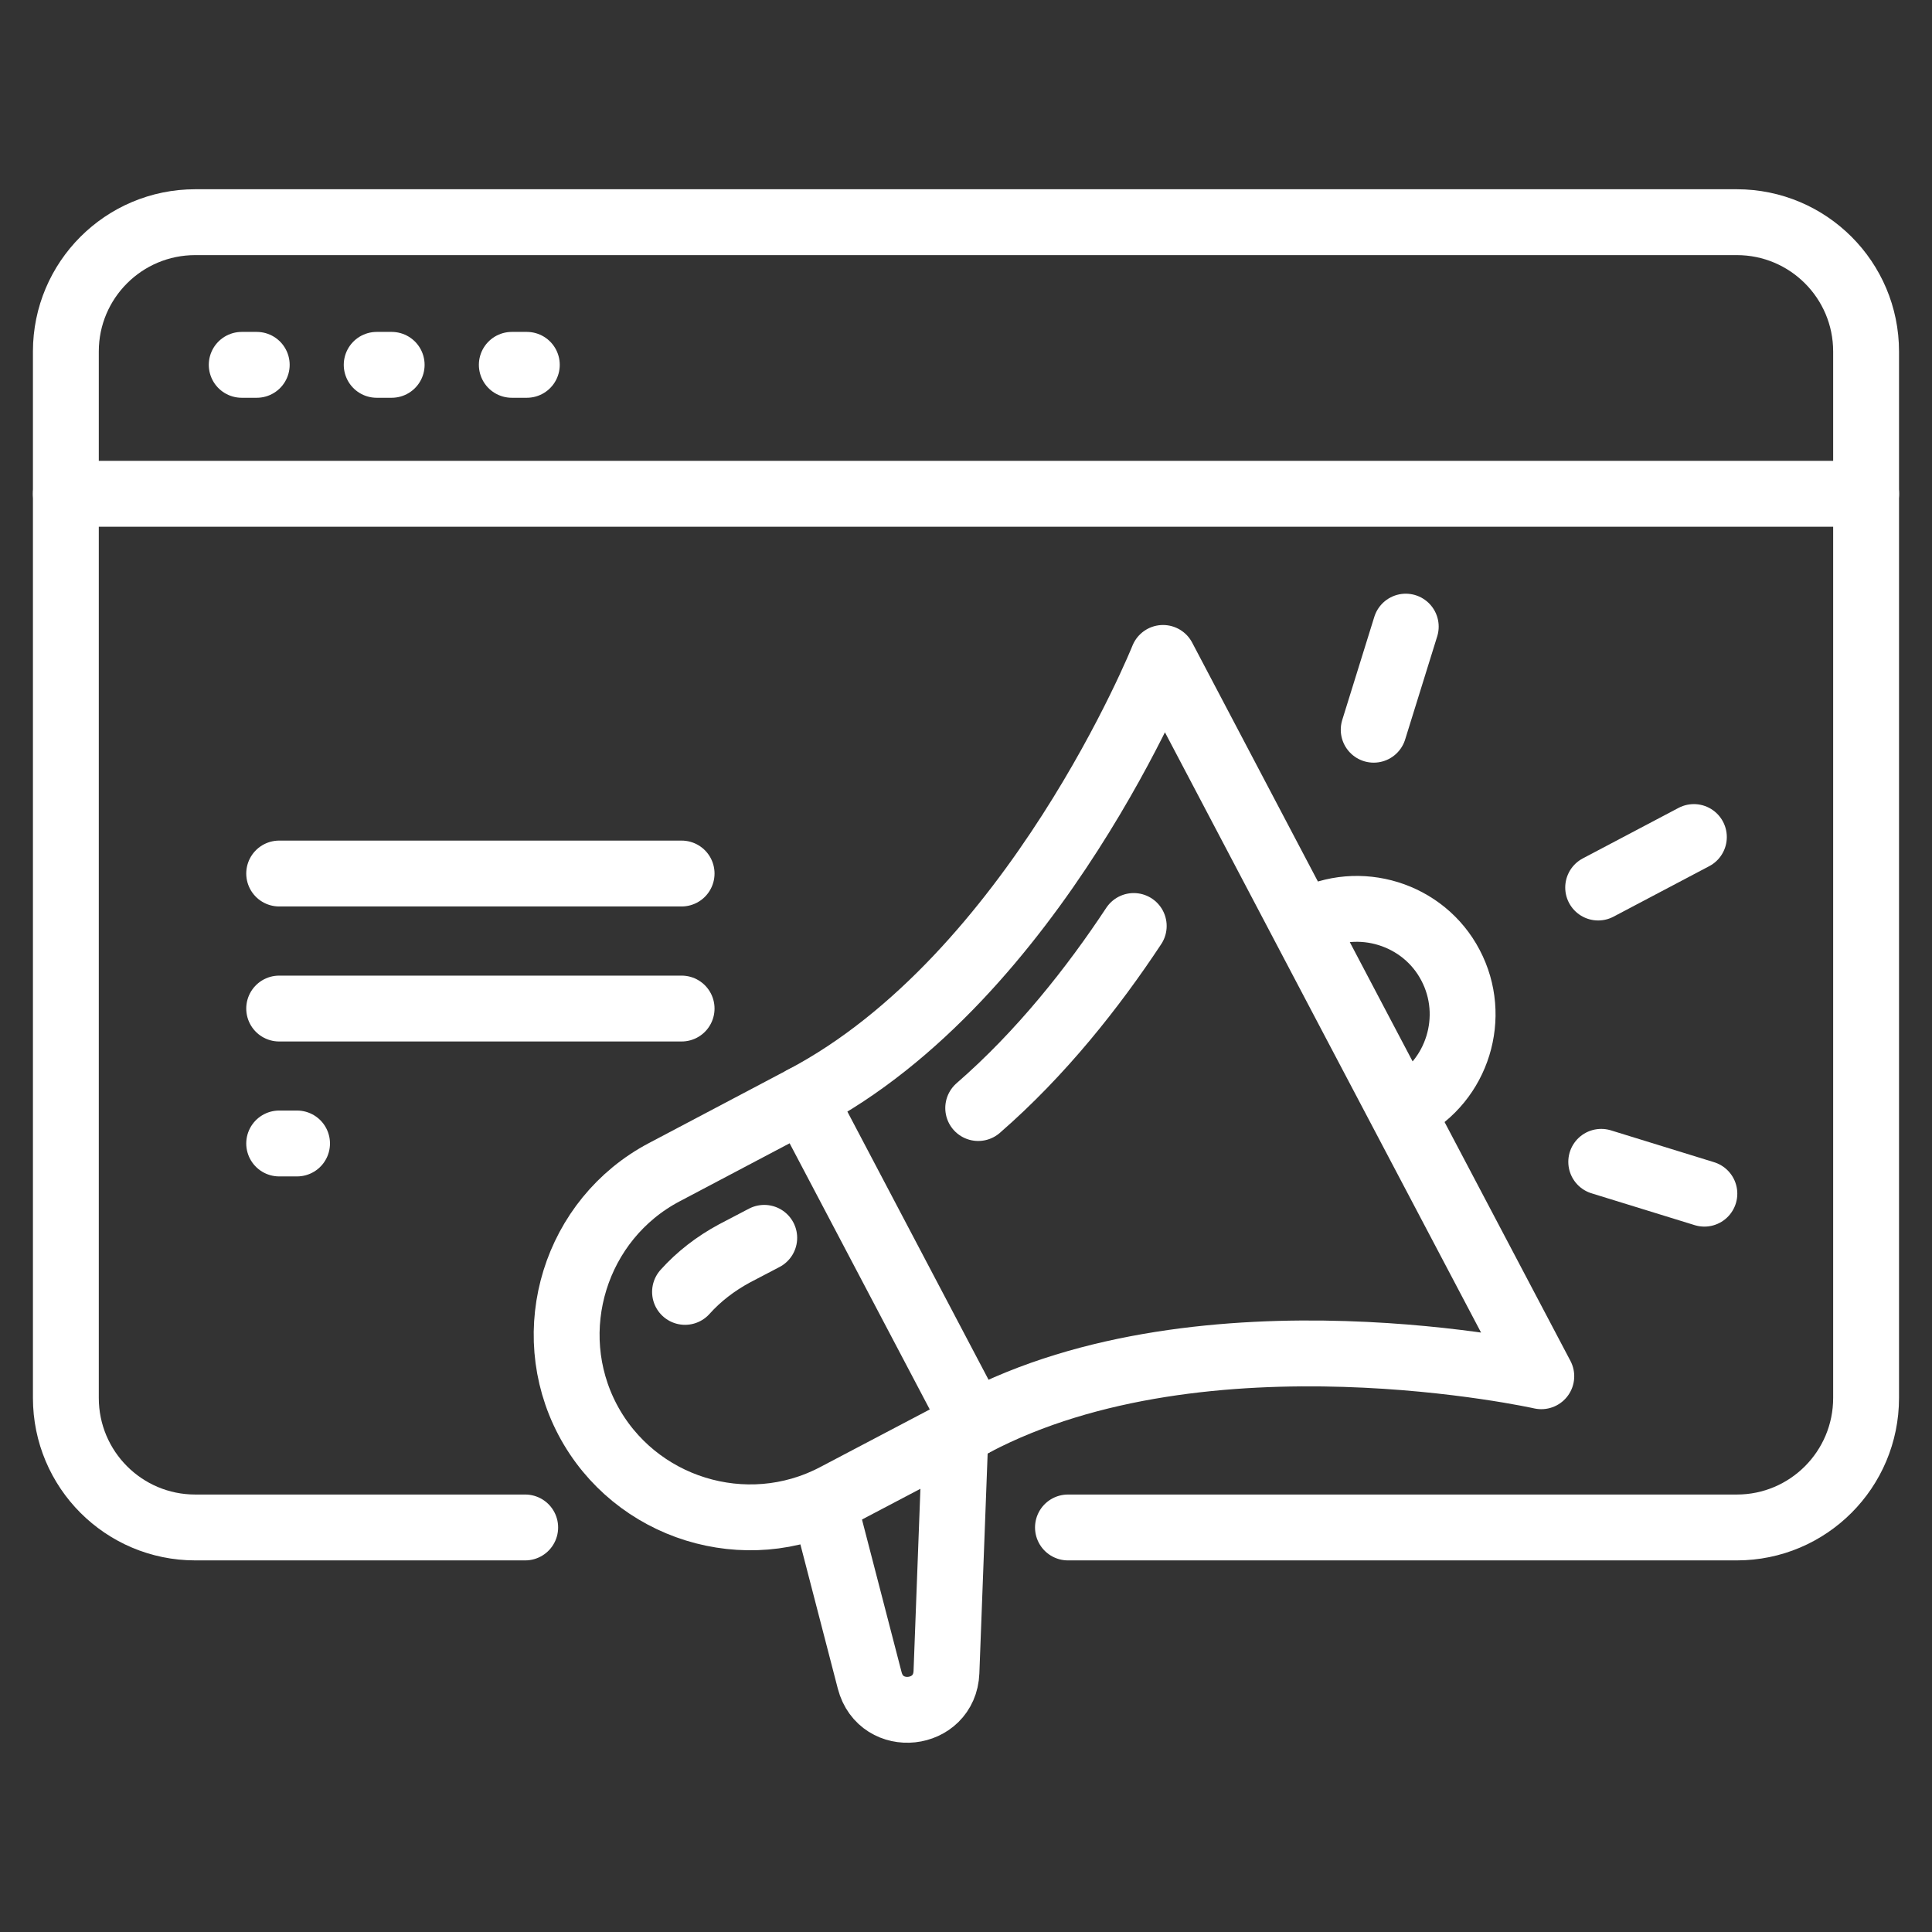 <?xml version="1.0" encoding="utf-8"?>
<!-- Generator: Adobe Illustrator 16.0.0, SVG Export Plug-In . SVG Version: 6.00 Build 0)  -->
<!DOCTYPE svg PUBLIC "-//W3C//DTD SVG 1.1//EN" "http://www.w3.org/Graphics/SVG/1.1/DTD/svg11.dtd">
<svg version="1.1" id="Calque_1" xmlns="http://www.w3.org/2000/svg" xmlns:xlink="http://www.w3.org/1999/xlink" x="0px" y="0px"
	 width="44px" height="44px" viewBox="0 0 44 44" enable-background="new 0 0 44 44" xml:space="preserve">
<rect x="0" y="0" width="44" height="44" fill="#333333" stroke="none"/>
<g>
	
		<line fill="none" stroke="#FFFFFF" stroke-width="1.5" stroke-linecap="round" stroke-linejoin="round" stroke-miterlimit="10" x1="1.5" y1="11.246" x2="42.5" y2="11.246"/>
	
		<line fill="none" stroke="#FFFFFF" stroke-width="1.5" stroke-linecap="round" stroke-linejoin="round" stroke-miterlimit="10" x1="5.505" y1="8.309" x2="5.847" y2="8.309"/>
	<path fill="none" stroke="#FFFFFF" stroke-width="1.5" stroke-linecap="round" stroke-linejoin="round" stroke-miterlimit="10" d="
		M24.322,34.787h15.232c1.627,0,2.945-1.32,2.945-2.95V8.005c0-1.627-1.318-2.945-2.945-2.945H4.447C2.819,5.06,1.5,6.378,1.5,8.005
		v23.832c0,1.63,1.319,2.95,2.947,2.95h7.514"/>
	
		<line fill="none" stroke="#FFFFFF" stroke-width="1.5" stroke-linecap="round" stroke-linejoin="round" stroke-miterlimit="10" x1="8.579" y1="8.309" x2="8.92" y2="8.309"/>
	
		<line fill="none" stroke="#FFFFFF" stroke-width="1.5" stroke-linecap="round" stroke-linejoin="round" stroke-miterlimit="10" x1="11.656" y1="8.309" x2="11.998" y2="8.309"/>
	<path fill="none" stroke="#FFFFFF" stroke-width="1.5" stroke-linecap="round" stroke-linejoin="round" stroke-miterlimit="10" d="
		M22.188,32.414l-3.166,1.665c-2.033,1.069-4.569,0.282-5.64-1.747l0,0c-1.068-2.029-0.282-4.568,1.749-5.637l3.166-1.671
		L22.188,32.414z"/>
	<path fill="none" stroke="#FFFFFF" stroke-width="1.5" stroke-linecap="round" stroke-linejoin="round" stroke-miterlimit="10" d="
		M22.188,32.414c5.277-2.78,12.914-1.071,12.914-1.071l-1.252-2.376l-3.058-5.803l-4.305-8.18c0,0-2.916,7.266-8.191,10.04"/>
	<path fill="none" stroke="#FFFFFF" stroke-width="1.5" stroke-linecap="round" stroke-linejoin="round" stroke-miterlimit="10" d="
		M21.76,32.636l-0.205,5.446c-0.04,1.026-1.488,1.184-1.748,0.189l-1.052-4.055"/>
	<path fill="none" stroke="#FFFFFF" stroke-width="1.5" stroke-linecap="round" stroke-linejoin="round" stroke-miterlimit="10" d="
		M29.786,20.975c1.167-0.618,2.635-0.163,3.247,1.005l0,0c0.62,1.174,0.164,2.639-1.004,3.254"/>
	<path fill="none" stroke="#FFFFFF" stroke-width="1.5" stroke-linecap="round" stroke-linejoin="round" stroke-miterlimit="10" d="
		M25.82,21.089c-0.921,1.394-2.108,2.9-3.542,4.146"/>
	<path fill="none" stroke="#FFFFFF" stroke-width="1.5" stroke-linecap="round" stroke-linejoin="round" stroke-miterlimit="10" d="
		M15.601,29.422c0.314-0.35,0.692-0.642,1.127-0.877l0.677-0.354"/>
	
		<line fill="none" stroke="#FFFFFF" stroke-width="1.5" stroke-linecap="round" stroke-linejoin="round" stroke-miterlimit="10" x1="36.397" y1="20.213" x2="38.577" y2="19.063"/>
	
		<line fill="none" stroke="#FFFFFF" stroke-width="1.5" stroke-linecap="round" stroke-linejoin="round" stroke-miterlimit="10" x1="31.285" y1="16.619" x2="32.015" y2="14.271"/>
	
		<line fill="none" stroke="#FFFFFF" stroke-width="1.5" stroke-linecap="round" stroke-linejoin="round" stroke-miterlimit="10" x1="38.816" y1="27.185" x2="36.467" y2="26.46"/>
	
		<line fill="none" stroke="#FFFFFF" stroke-width="1.5" stroke-linecap="round" stroke-linejoin="round" stroke-miterlimit="10" x1="6.358" y1="19.894" x2="15.523" y2="19.894"/>
	
		<line fill="none" stroke="#FFFFFF" stroke-width="1.5" stroke-linecap="round" stroke-linejoin="round" stroke-miterlimit="10" x1="6.358" y1="22.969" x2="15.523" y2="22.969"/>
	
		<line fill="none" stroke="#FFFFFF" stroke-width="1.5" stroke-linecap="round" stroke-linejoin="round" stroke-miterlimit="10" stroke-dasharray="0.407,4.879" x1="6.358" y1="26.042" x2="10.398" y2="26.042"/>
</g>
</svg>

